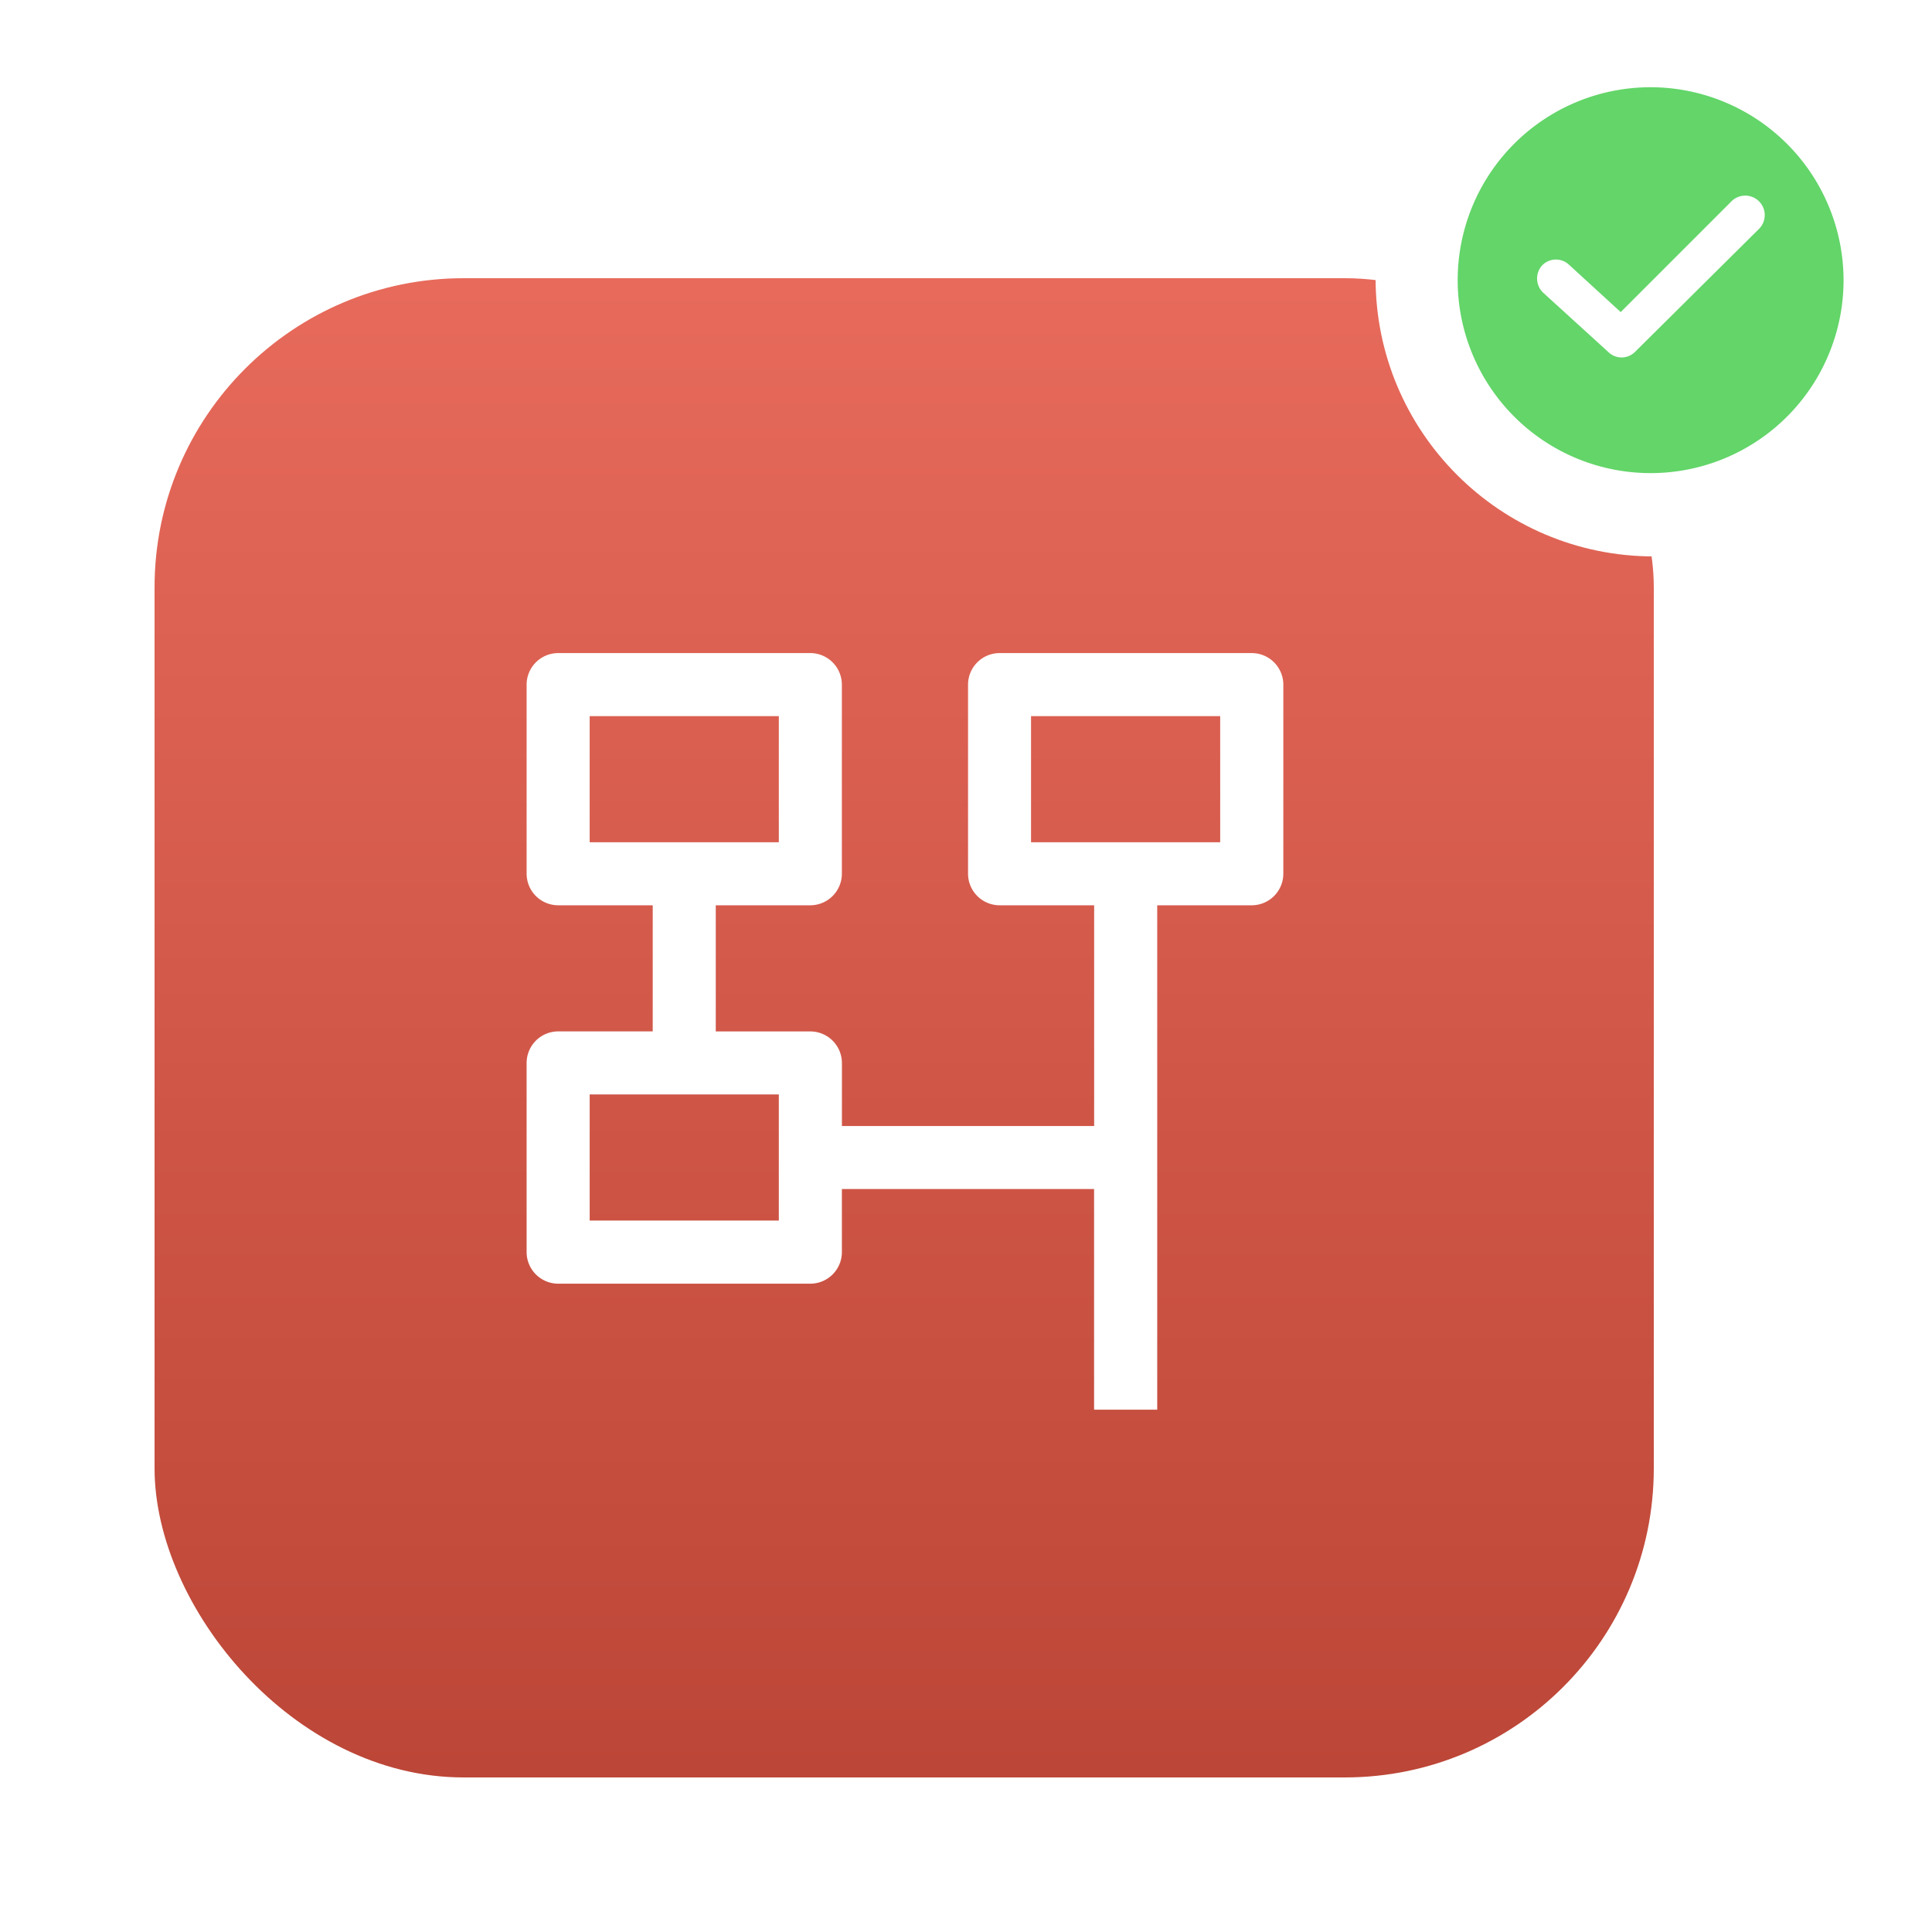 <svg xmlns="http://www.w3.org/2000/svg" xmlns:xlink="http://www.w3.org/1999/xlink" id="Komponente_7_7" data-name="Komponente 7 &#x2013; 7" width="125" height="125" viewBox="0 0 125 125"><defs><style>      .cls-1 {        fill: url(#linear-gradient);      }      .cls-2, .cls-3 {        fill: #fff;      }      .cls-3, .cls-4 {        opacity: 0;      }      .cls-4 {        mix-blend-mode: hue;        isolation: isolate;      }      .cls-5 {        fill: #63d569;      }      .cls-6 {        filter: url(#Pfad_13320);      }    </style><linearGradient id="linear-gradient" x1="0.5" x2="0.5" y2="1" gradientUnits="objectBoundingBox"><stop offset="0" stop-color="#e76a5b"></stop><stop offset="1" stop-color="#bc4637"></stop></linearGradient><filter id="Pfad_13320" x="34.071" y="42.254" width="48.954" height="50.954" filterUnits="userSpaceOnUse"><feGaussianBlur></feGaussianBlur></filter></defs><g id="Gruppe_65" data-name="Gruppe 65" transform="translate(-165 -3006)"><rect id="Rechteck_530" data-name="Rechteck 530" class="cls-1" width="97" height="97" rx="20" transform="translate(175 3024)"></rect><g id="layout_721797" transform="translate(199.072 3048.254)"><g id="Gruppe_61" data-name="Gruppe 61"><g class="cls-6" transform="matrix(1, 0, 0, 1, -34.07, -42.25)"><path id="Pfad_13320-2" data-name="Pfad 13320" class="cls-2" d="M46.914,0H30.6a2.046,2.046,0,0,0-2.04,2.04V14.278a2.046,2.046,0,0,0,2.04,2.04h6.119V30.6H20.4v-4.08a2.046,2.046,0,0,0-2.04-2.04H12.238V16.318h6.119a2.046,2.046,0,0,0,2.04-2.04V2.04A2.046,2.046,0,0,0,18.358,0H2.04A2.046,2.046,0,0,0,0,2.04V14.278a2.047,2.047,0,0,0,2.04,2.04H8.159v8.159H2.04A2.046,2.046,0,0,0,0,26.516V38.755A2.047,2.047,0,0,0,2.04,40.8H18.358a2.046,2.046,0,0,0,2.04-2.04V34.676H36.715V48.954H40.8V16.318h6.119a2.047,2.047,0,0,0,2.04-2.04V2.04A2.046,2.046,0,0,0,46.914,0ZM4.08,12.238V4.08H16.318v8.159ZM16.318,36.715H4.08V28.557H16.318ZM44.874,12.238H32.636V4.08H44.874Z" transform="translate(34.07 42.25)"></path></g></g></g><rect id="Rechteck_541" data-name="Rechteck 541" class="cls-3" width="115" height="115" transform="translate(165 3016)"></rect></g><rect id="Rechteck_725" data-name="Rechteck 725" class="cls-4" width="117" height="113" transform="translate(2 8)"></rect><g id="Gruppe_5936" data-name="Gruppe 5936" transform="translate(88.667 0)"><circle id="Ellipse_5" data-name="Ellipse 5" class="cls-2" cx="18" cy="18" r="18" transform="translate(0.333 0)"></circle><g id="tick-mark_665939" transform="translate(5.645 5.644)"><g id="Gruppe_32" data-name="Gruppe 32"><path id="Pfad_13281" data-name="Pfad 13281" class="cls-5" d="M12.483,0A12.483,12.483,0,1,0,24.966,12.483,12.5,12.5,0,0,0,12.483,0ZM19.46,9.2l-7.978,7.915a1.227,1.227,0,0,1-1.721.031L5.538,13.3a1.269,1.269,0,0,1-.094-1.752A1.238,1.238,0,0,1,7.2,11.482l3.348,3.066,7.133-7.133A1.261,1.261,0,1,1,19.46,9.2Z"></path></g></g></g></svg>